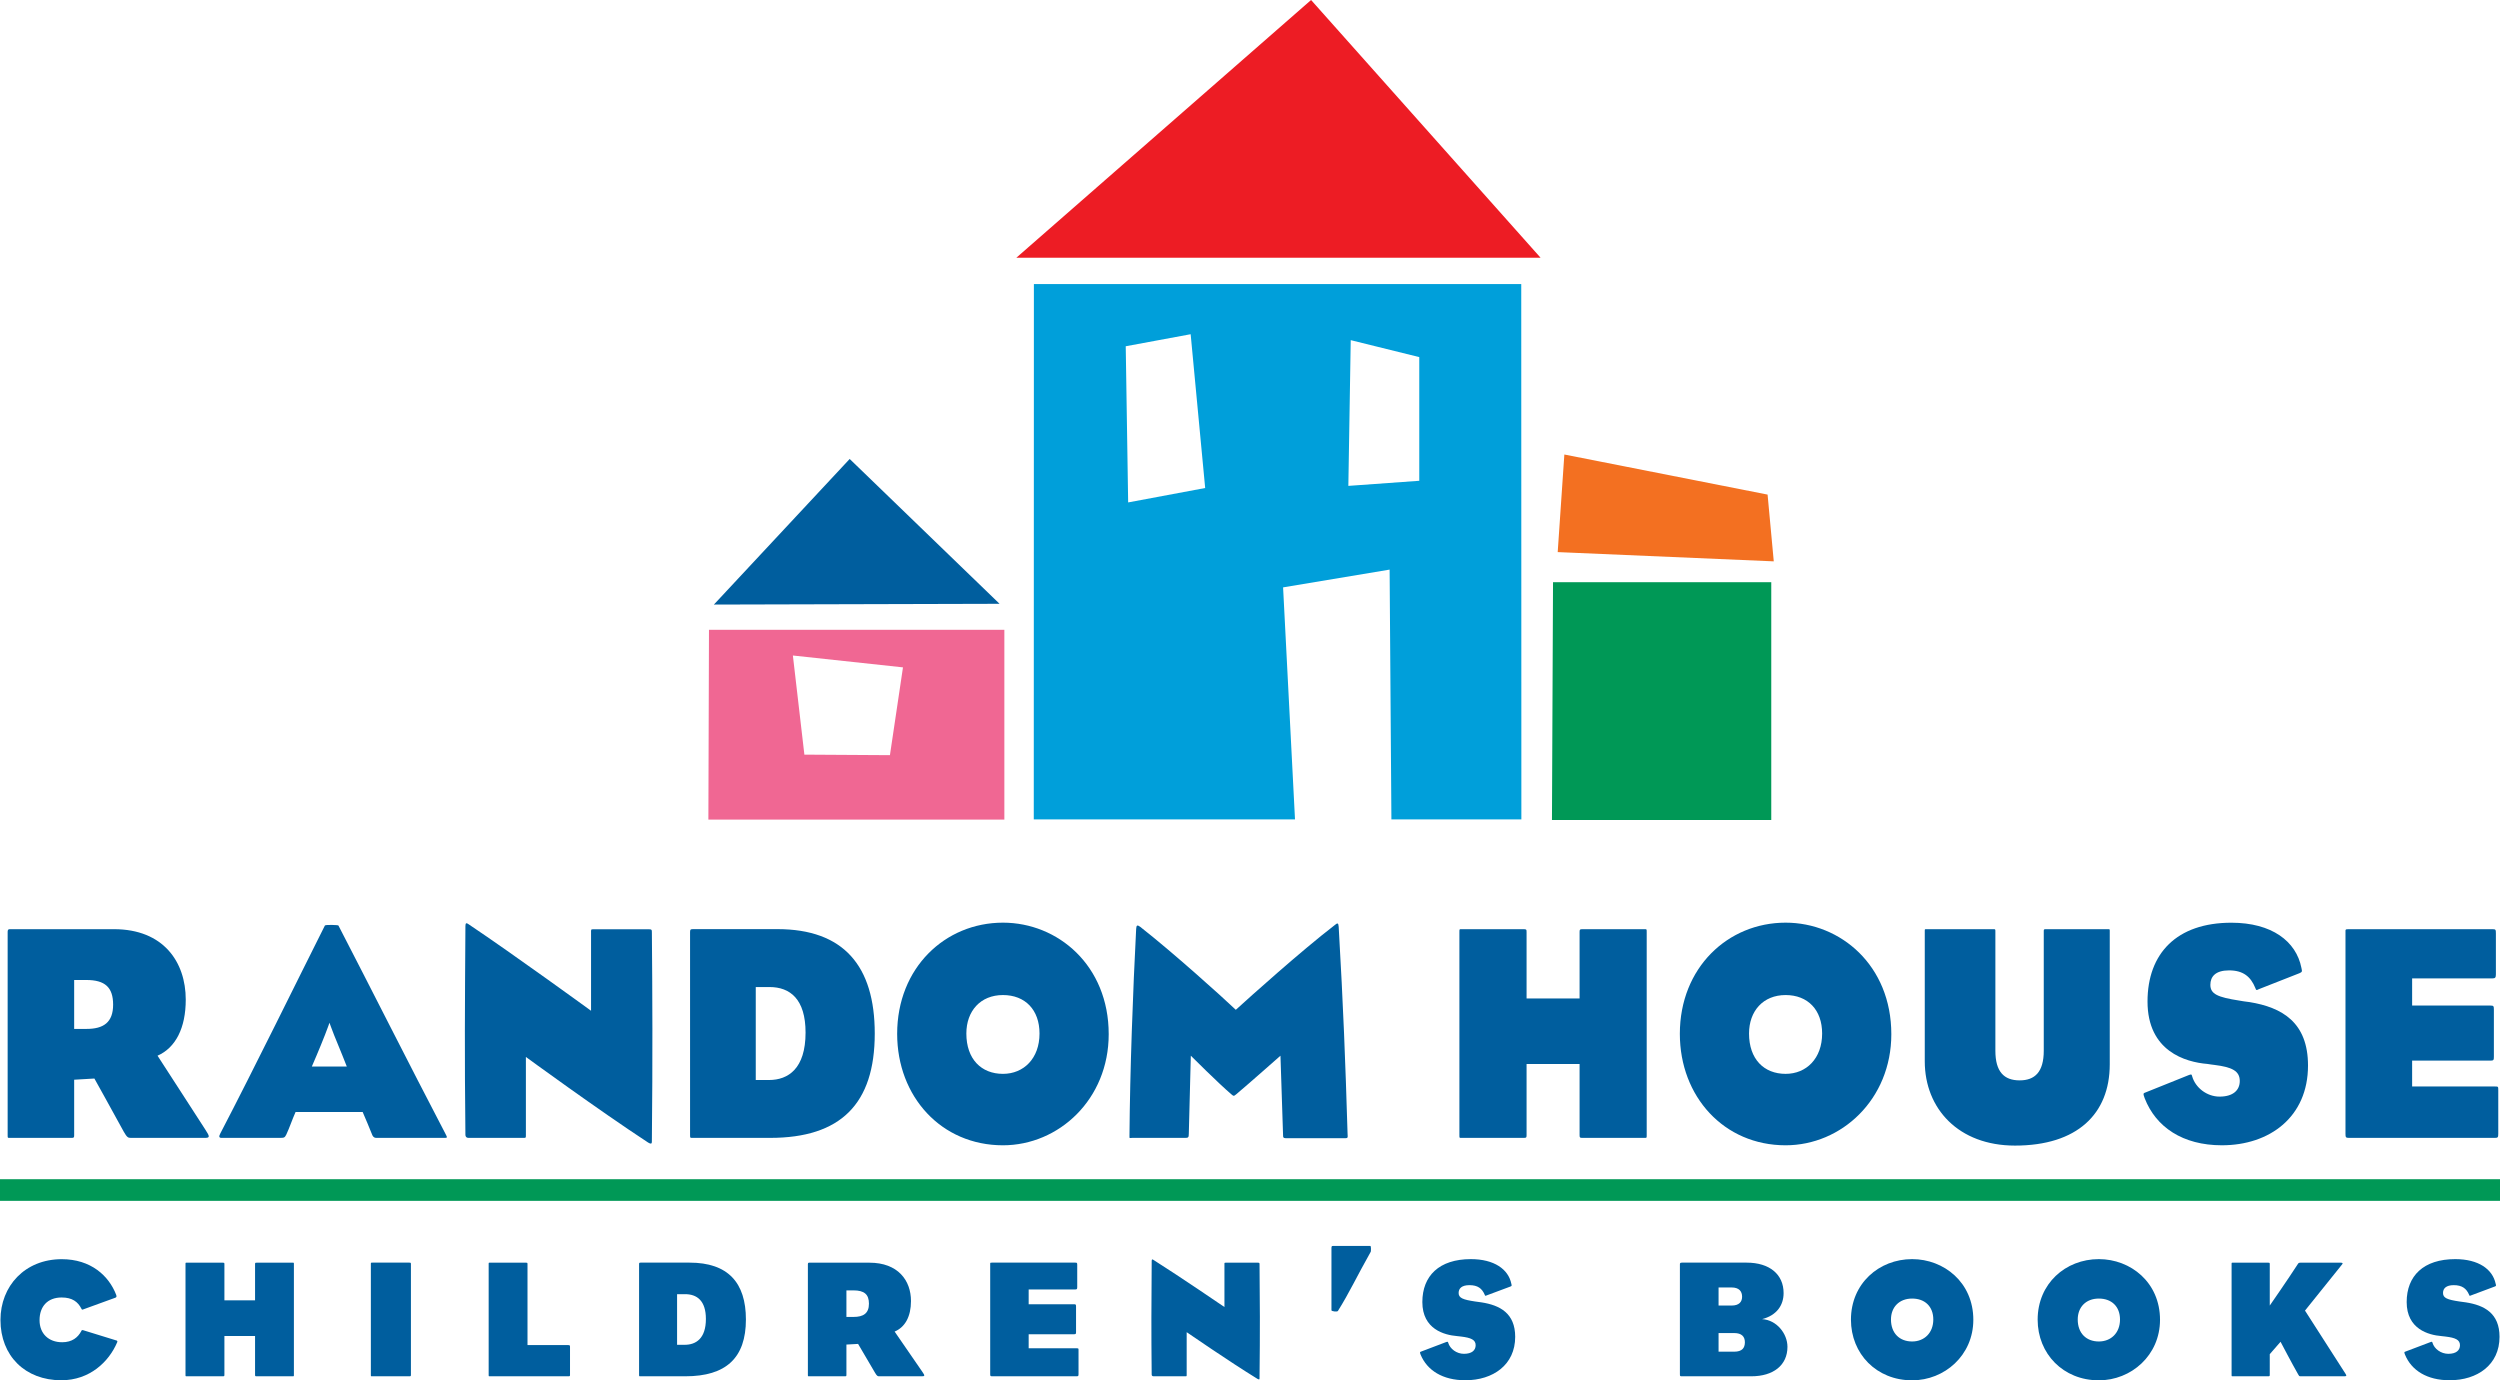 <?xml version="1.0" encoding="utf-8"?>
<!-- Generator: Adobe Illustrator 16.0.0, SVG Export Plug-In . SVG Version: 6.00 Build 0)  -->
<!DOCTYPE svg PUBLIC "-//W3C//DTD SVG 1.1//EN" "http://www.w3.org/Graphics/SVG/1.1/DTD/svg11.dtd">
<svg version="1.1" id="Layer_1" xmlns="http://www.w3.org/2000/svg" xmlns:xlink="http://www.w3.org/1999/xlink" x="0px" y="0px"
	 width="1000px" height="552.129px" viewBox="0 0 1000 552.129" enable-background="new 0 0 1000 552.129" xml:space="preserve">
<g>
	<rect y="471.684" fill="#009856" width="1000" height="8.656"/>
	<path fill="#005E9E" d="M45.604,371.674c19.731,0,28.695,13.068,28.695,28.197c0,11.336-4.054,19.234-11.289,22.41
		c3.229,5.053,11.762,18.098,19.115,29.553c1.97,2.965,1.757,3.318-0.213,3.318H52.291c-1.042,0-1.516-0.236-2.771-2.441
		c-4.365-8.018-11.762-21.299-11.762-21.299l-8.091,0.473v22.176c0,0.975-0.095,1.092-1.113,1.092H4.223
		c-1.164,0-1.164,0.119-1.164-1.092v-40.529v-40.744c0-1.232,0.592-1.113,1.164-1.113H45.604z M34.647,411.563
		c6.71,0,10.602-2.563,10.602-9.699c0-6.902-3.201-9.867-10.72-9.867h-4.863v19.566H34.647z"/>
	<path fill="#005E9E" d="M118.222,444.813c-1.516,3.438-2.321,6.047-3.698,9.01c-0.596,1.094-0.714,1.33-2.301,1.33H88.604
		c-0.952,0-1.165-0.496-0.498-1.732c13.965-26.82,31.134-61.92,41.854-83.219c0.237-0.379,5.313-0.236,5.408,0
		c11.999,23.148,28.6,56.135,42.762,83.219c0.923,1.732,0.829,1.732-0.45,1.732h-27.084c-0.592,0-1.137-0.117-1.614-0.975
		c-1.378-3.318-2.538-6.283-3.912-9.365H118.222z M138.715,426.6c0,0-2.897-7.4-5.076-12.57c-1.019-2.586-1.851-4.934-1.851-4.934
		s-0.786,2.348-1.828,4.934c-2.061,5.313-5.218,12.57-5.218,12.57H138.715z"/>
	<path fill="#005E9E" d="M186.167,370.438c0-1.35,0.426-1.35,1.283-0.734c18.192,12.193,48.971,34.604,48.971,34.604v-31.162
		c0-1.33-0.142-1.447,1.042-1.447h21.985c1.307,0,1.307,0.236,1.307,1.447c0.213,24.023,0.332,50.609,0,82.625
		c0,1.471,0.118,2.205-1.52,1.234c-19.585-12.809-48.876-34.225-48.876-34.225v31.258c0,1.115,0,1.115-1.117,1.115h-21.792
		c-1.07,0-1.283-0.736-1.283-1.234C185.811,421.43,185.953,403.096,186.167,370.438"/>
	<path fill="#005E9E" d="M277.166,455.153c-1.046,0-1.141,0.119-1.141-1.092v-81.156c0-0.971,0.095-1.254,1.141-1.254h33.771
		c26.489,0,38.965,14.678,38.965,41.764c0,28.221-13.708,41.738-41.858,41.738H277.166z M302.304,432.004h5.289
		c7.705,0,14.632-4.551,14.632-18.969c0-13.424-6.213-18.217-14.418-18.217h-5.502V432.004z"/>
	<path fill="#005E9E" d="M443.482,413.674c0,26.086-19.964,44.443-42.305,44.443c-24.669,0-42.313-19.471-42.313-44.586
		c0-26.469,19.234-44.467,42.313-44.467C423.183,369.065,443.482,386.186,443.482,413.674 M386.542,413.415
		c0,10.223,5.976,16.127,14.636,16.127c8.297,0,14.628-6.143,14.628-16.127c0-9.49-5.739-15.395-14.628-15.395
		C392.163,398.02,386.542,404.426,386.542,413.415"/>
	<path fill="#005E9E" d="M539.032,453.563c0,0.975,0.355,1.709-0.781,1.709h-23.998c-0.924,0-1.018-0.379-1.018-0.998l-1.047-31.992
		c0,0-12.808,11.336-17.647,15.391c-1.042,0.855-1.042,0.855-2.06,0c-5.194-4.434-16.151-15.391-16.151-15.391l-0.805,31.162
		c0,1.592-0.237,1.709-1.492,1.709h-21.108c-1.137,0-1.137,0.379-1.137-0.736c0.213-26.348,1.397-58.244,2.676-82.838
		c0.095-1.496,0.426-1.732,1.591-0.875c12.903,10.1,32.867,28.055,38.274,33.221c5.645-5.166,26.256-23.643,39.51-33.842
		c1.164-0.994,1.52-0.994,1.641,0.621C537.327,402.954,538.133,423.874,539.032,453.563"/>
	<path fill="#005E9E" d="M658.682,454.061c0,1.234,0,1.092-1.164,1.092h-24.547c-1.018,0-1.137-0.117-1.137-1.092v-28.459h-21.203
		v28.459c0,0.975-0.094,1.092-1.16,1.092h-24.547c-1.164,0-1.164,0.143-1.164-1.092v-40.529v-40.744c0-1.232,0-1.113,1.164-1.113
		h24.547c1.066,0,1.16,0.141,1.16,1.113v26.586h21.203v-26.586c0-0.973,0.119-1.113,1.137-1.113h24.547
		c1.164,0,1.164-0.119,1.164,1.113v40.744V454.061z"/>
	<path fill="#005E9E" d="M756.53,413.674c0,26.086-19.943,44.443-42.283,44.443c-24.666,0-42.309-19.471-42.309-44.586
		c0-26.469,19.232-44.467,42.309-44.467C736.254,369.065,756.53,386.186,756.53,413.674 M699.614,413.415
		c0,10.223,5.953,16.127,14.633,16.127c8.299,0,14.607-6.143,14.607-16.127c0-9.49-5.74-15.395-14.607-15.395
		C705.235,398.02,699.614,404.426,699.614,413.415"/>
	<path fill="#005E9E" d="M769.907,372.432c0-0.758,0-0.758,0.572-0.758h26.867c0.807,0,0.807,0,0.807,0.994v47.645
		c0,8.371,3.461,11.838,9.697,11.838c6.098,0,9.654-3.348,9.654-11.838v-47.764c0-0.734,0-0.875,0.805-0.875h25.025
		c0.568,0,0.568,0,0.568,0.875v53.172c0,19.85-13.021,32.516-37.9,32.516c-22.602,0-36.096-14.773-36.096-33.725V372.432z"/>
	<path fill="#005E9E" d="M858.317,436.938l17.174-6.898c1.041-0.379,1.16-0.379,1.377,0.496c1.303,4.555,5.881,8.111,10.953,8.111
		c5.432,0,8.088-2.561,8.088-6.26c0-4.082-3.248-5.549-10.057-6.406c-0.807-0.119-2.061-0.236-2.867-0.402
		c-8.73-0.711-23.977-5.029-23.977-24.973c0-19.211,11.643-31.518,33.557-31.518c16.125,0,25.92,7.4,28.008,18.094
		c0.332,1.496,0.332,1.59-0.809,2.111l-16.242,6.383c-0.951,0.496-1.045,0.496-1.4-0.502c-1.848-4.527-4.863-7.018-10.484-7.018
		c-5.455,0-7.49,2.49-7.49,5.787c0,3.697,2.986,4.957,11.502,6.283c1.16,0.26,2.537,0.379,4.176,0.615
		c12.922,2.111,23.381,8.016,23.381,25.375c0,20.564-15.322,31.9-34.457,31.9c-15.654,0-26.398-7.281-30.881-18.832
		C857.157,437.317,857.274,437.317,858.317,436.938"/>
	<path fill="#005E9E" d="M939.594,455.153c-1.303,0-1.4-0.236-1.4-1.732v-80.516c0-1.09-0.119-1.23,1.258-1.23h57.51
		c1.303,0,1.396,0.141,1.396,1.732v16.242c0,1.354-0.236,1.709-1.396,1.709h-32.109v10.861h31.328c1.277,0,1.373,0.238,1.373,1.705
		v18.713c0,1.355-0.096,1.615-1.373,1.615h-31.328v10.342h33.15c1.307,0,1.307,0,1.307,1.586v17.24c0,1.496-0.143,1.732-1.307,1.732
		H939.594z"/>
	<path fill="#005E9E" d="M33.273,532.086l12.994,4.01c0.71,0.094,0.805,0.473,0.592,0.852c-3.315,7.805-11.004,15.158-22.34,15.158
		c-14.391,0-24.33-9.703-24.33-24.121c0-13.543,9.749-24.311,24.519-24.311c11.624,0,18.835,6.615,21.772,14.277
		c0.308,0.762,0,0.998-0.355,1.141l-12.97,4.717c-0.426,0.166-0.474-0.119-0.616-0.379c-1.401-2.705-3.631-4.434-7.878-4.434
		c-5.715,0-8.841,3.676-8.841,9.082c0,5.338,3.58,8.822,9.054,8.822c3.987,0,6.264-1.922,7.594-4.365
		C32.682,532.086,32.729,531.944,33.273,532.086"/>
	<path fill="#005E9E" d="M117.559,549.922c0,0.662,0,0.592-0.663,0.592H102.71c-0.616,0-0.687-0.07-0.687-0.592v-15.512h-12.26
		v15.512c0,0.521-0.071,0.592-0.687,0.592H74.891c-0.687,0-0.687,0.07-0.687-0.592v-22.057v-22.197c0-0.688,0-0.592,0.687-0.592
		h14.186c0.616,0,0.687,0.047,0.687,0.592v14.465h12.26v-14.465c0-0.545,0.071-0.592,0.687-0.592h14.186
		c0.663,0,0.663-0.096,0.663,0.592v22.197V549.922z"/>
	<path fill="#005E9E" d="M164.371,527.866v22.057c0,0.521-0.071,0.592-0.663,0.592h-14.75c-0.616,0-0.616,0.07-0.616-0.592v-22.057
		v-22.197c0-0.664,0-0.615,0.616-0.615h14.75c0.592,0,0.663,0.07,0.663,0.615V527.866z"/>
	<path fill="#005E9E" d="M228.005,549.922c0,0.521-0.071,0.592-0.69,0.592h-31.209c-0.639,0-0.639,0.07-0.639-0.592v-22.057v-22.197
		c0-0.688,0-0.592,0.639-0.592h14.253c0.572,0,0.643,0.047,0.643,0.592v32.369h16.266c0.62,0,0.738,0.119,0.738,0.691V549.922z"/>
	<path fill="#005E9E" d="M256.274,550.514c-0.592,0-0.644,0.07-0.644-0.615v-44.16c0-0.545,0.051-0.686,0.644-0.686h19.562
		c15.346,0,22.53,7.992,22.53,22.742c0,15.342-7.918,22.719-24.211,22.719H256.274z M270.831,537.918h3.063
		c4.484,0,8.466-2.51,8.466-10.336c0-7.33-3.604-9.916-8.324-9.916h-3.205V537.918z"/>
	<path fill="#005E9E" d="M347.79,505.077c11.407,0,16.602,7.088,16.602,15.342c0,6.164-2.345,10.459-6.544,12.211
		c1.847,2.732,6.805,9.846,11.076,16.082c1.137,1.613,0.994,1.803-0.143,1.803h-17.146c-0.568,0-0.857-0.119-1.591-1.354
		c-2.538-4.361-6.809-11.596-6.809-11.596l-4.669,0.26v12.098c0,0.545-0.071,0.592-0.644,0.592h-14.083
		c-0.687,0-0.687,0.07-0.687-0.592v-22.08v-22.174c0-0.664,0.379-0.592,0.687-0.592H347.79z M341.436,526.772
		c3.868,0,6.142-1.396,6.142-5.289c0-3.744-1.871-5.332-6.213-5.332h-2.798v10.621H341.436z"/>
	<path fill="#005E9E" d="M396.86,550.514c-0.734,0-0.782-0.143-0.782-0.928v-43.848c0-0.615-0.095-0.686,0.734-0.686h33.25
		c0.734,0,0.829,0.07,0.829,0.947v8.844c0,0.758-0.142,0.947-0.829,0.947h-18.595v5.91h18.145c0.71,0,0.805,0.117,0.805,0.947v10.17
		c0,0.738-0.095,0.881-0.805,0.881h-18.145v5.621h19.21c0.734,0,0.734,0,0.734,0.875v9.391c0,0.785-0.071,0.928-0.734,0.928H396.86z
		"/>
	<path fill="#005E9E" d="M460.676,504.385c0-0.734,0.284-0.734,0.738-0.402c10.527,6.643,28.364,18.832,28.364,18.832v-16.934
		c0-0.758-0.095-0.805,0.592-0.805h12.713c0.734,0,0.734,0.117,0.734,0.805c0.143,13.045,0.213,27.535,0,44.965
		c0,0.828,0.094,1.207-0.854,0.686c-11.335-6.969-28.292-18.66-28.292-18.66v17.051c0,0.592,0,0.592-0.64,0.592h-12.619
		c-0.596,0-0.738-0.426-0.738-0.662C460.486,532.157,460.557,522.174,460.676,504.385"/>
	<path fill="#005E9E" d="M535.168,524.381c-0.262,0.449-2.586,0.166-2.586-0.262v-24.904c0-0.83,0.262-0.83,0.592-0.83h14.943
		c0.404,0,0.262,2.207,0.189,2.301C542.592,510.815,539.793,517.004,535.168,524.381"/>
	<path fill="#005E9E" d="M568.512,540.6l9.936-3.77c0.619-0.189,0.691-0.189,0.832,0.26c0.734,2.49,3.367,4.438,6.309,4.438
		c3.152,0,4.672-1.402,4.672-3.443c0-2.178-1.875-2.986-5.809-3.461c-0.455-0.07-1.189-0.119-1.662-0.189
		c-5.076-0.426-13.85-2.752-13.85-13.613c0-10.459,6.713-17.17,19.398-17.17c9.324,0,15.016,4.033,16.199,9.867
		c0.213,0.807,0.213,0.877-0.475,1.137l-9.416,3.51c-0.498,0.236-0.594,0.236-0.783-0.309c-1.064-2.467-2.773-3.793-6.07-3.793
		c-3.129,0-4.342,1.326-4.342,3.131c0,2.016,1.734,2.68,6.668,3.414c0.686,0.117,1.471,0.213,2.418,0.332
		c7.445,1.141,13.539,4.365,13.539,13.803c0,11.193-8.865,17.363-19.939,17.363c-9.063,0-15.275-3.939-17.885-10.225
		C567.85,540.79,567.944,540.79,568.512,540.6"/>
	<path fill="#005E9E" d="M700.561,550.514h-27.865c-0.688,0-0.734-0.07-0.734-0.951v-43.824c0-0.545,0.189-0.686,0.875-0.686h25.807
		c9.201,0,14.797,4.691,14.797,12.188c0,4.91-2.822,8.939-8.607,10.412c5.857,0.332,10.15,5.834,10.15,11.076
		C714.983,546.102,709.315,550.514,700.561,550.514 M692.643,522.221c2.984,0,4.195-1.471,4.195-3.531
		c0-2.16-1.211-3.703-4.195-3.703h-5.217v7.234H692.643z M693.709,540.67c3.129,0,4.246-1.492,4.246-3.77s-1.307-3.674-4.246-3.674
		h-6.283v7.443H693.709z"/>
	<path fill="#005E9E" d="M789.331,527.913c0,14.23-11.525,24.217-24.473,24.217c-14.279,0-24.479-10.627-24.479-24.264
		c0-14.418,11.17-24.215,24.479-24.215C777.592,503.651,789.331,512.973,789.331,527.913 M756.389,527.795
		c0,5.549,3.488,8.797,8.469,8.797c4.789,0,8.463-3.365,8.463-8.797c0-5.146-3.318-8.371-8.463-8.371
		C759.665,519.424,756.389,522.885,756.389,527.795"/>
	<path fill="#005E9E" d="M864.008,527.913c0,14.23-11.525,24.217-24.471,24.217c-14.254,0-24.477-10.627-24.477-24.264
		c0-14.418,11.146-24.215,24.477-24.215C852.293,503.651,864.008,512.973,864.008,527.913 M831.094,527.795
		c0,5.549,3.461,8.797,8.443,8.797c4.814,0,8.465-3.365,8.465-8.797c0-5.146-3.318-8.371-8.465-8.371
		C834.342,519.424,831.094,522.885,831.094,527.795"/>
	<path fill="#005E9E" d="M907.907,549.922c0,0.521-0.07,0.592-0.662,0.592h-13.922c-0.686,0-0.686,0.07-0.686-0.592v-22.057v-22.197
		c0-0.688,0-0.592,0.686-0.592h13.922c0.592,0,0.662,0.047,0.662,0.592v16.553c0,0,7.307-10.506,11.336-16.766
		c0.285-0.332,0.428-0.379,0.881-0.379h16.195c0.809,0,0.928,0.26,0.449,0.781c-4.906,6.094-14.77,18.381-14.77,18.381
		s11.572,17.975,16.242,25.324c0.549,0.809,0.217,0.951-0.449,0.951h-17.549c-0.668,0-0.572-0.143-1-0.805
		c-2.32-4.035-7.018-12.998-7.018-12.998l-4.318,4.957V549.922z"/>
	<path fill="#005E9E" d="M962.266,540.6l9.939-3.77c0.592-0.189,0.662-0.189,0.781,0.26c0.734,2.49,3.414,4.438,6.354,4.438
		c3.131,0,4.65-1.402,4.65-3.443c0-2.178-1.852-2.986-5.787-3.461c-0.473-0.07-1.188-0.119-1.66-0.189
		c-5.076-0.426-13.875-2.752-13.875-13.613c0-10.459,6.734-17.17,19.424-17.17c9.318,0,14.963,4.033,16.172,9.867
		c0.24,0.807,0.24,0.877-0.475,1.137l-9.391,3.51c-0.52,0.236-0.615,0.236-0.781-0.309c-1.068-2.467-2.822-3.793-6.098-3.793
		c-3.102,0-4.314,1.326-4.314,3.131c0,2.016,1.709,2.68,6.643,3.414c0.688,0.117,1.492,0.213,2.439,0.332
		c7.449,1.141,13.523,4.365,13.523,13.803c0,11.193-8.873,17.363-19.949,17.363c-9.059,0-15.275-3.939-17.855-10.225
		C961.579,540.79,961.674,540.79,962.266,540.6"/>
	<path fill="#009FDA" d="M608.5,113.624H413.556l-0.047,214.127h104.49l-4.764-92.798l42.611-7.113l0.715,99.911h51.986
		L608.5,113.624z M451.262,200.968l-0.971-62.466l25.968-4.815l5.81,61.519L451.262,200.968z M567.708,192.312l-28.367,2.041
		l0.951-58.294l27.416,6.781V192.312z"/>
	<path fill="#F06793" d="M283.591,251.908l-0.237,75.938h118.392v-75.938H283.591z M355.972,302.067l-34.221-0.213l-4.602-39.652
		l44.041,4.745L355.972,302.067z"/>
	<polygon fill="#005E9E" points="285.561,241.828 399.824,241.52 339.872,183.585 	"/>
	<polygon fill="#ED1C24" points="406.534,103.093 524.428,0 616.229,103.093 	"/>
	<polygon fill="#F37021" points="625.741,181.805 707.034,197.838 709.504,224.54 623.081,220.841 	"/>
	<polygon fill="#009856" points="621.209,232.888 708.506,232.888 708.506,328.012 620.784,328.012 	"/>
</g>
</svg>
